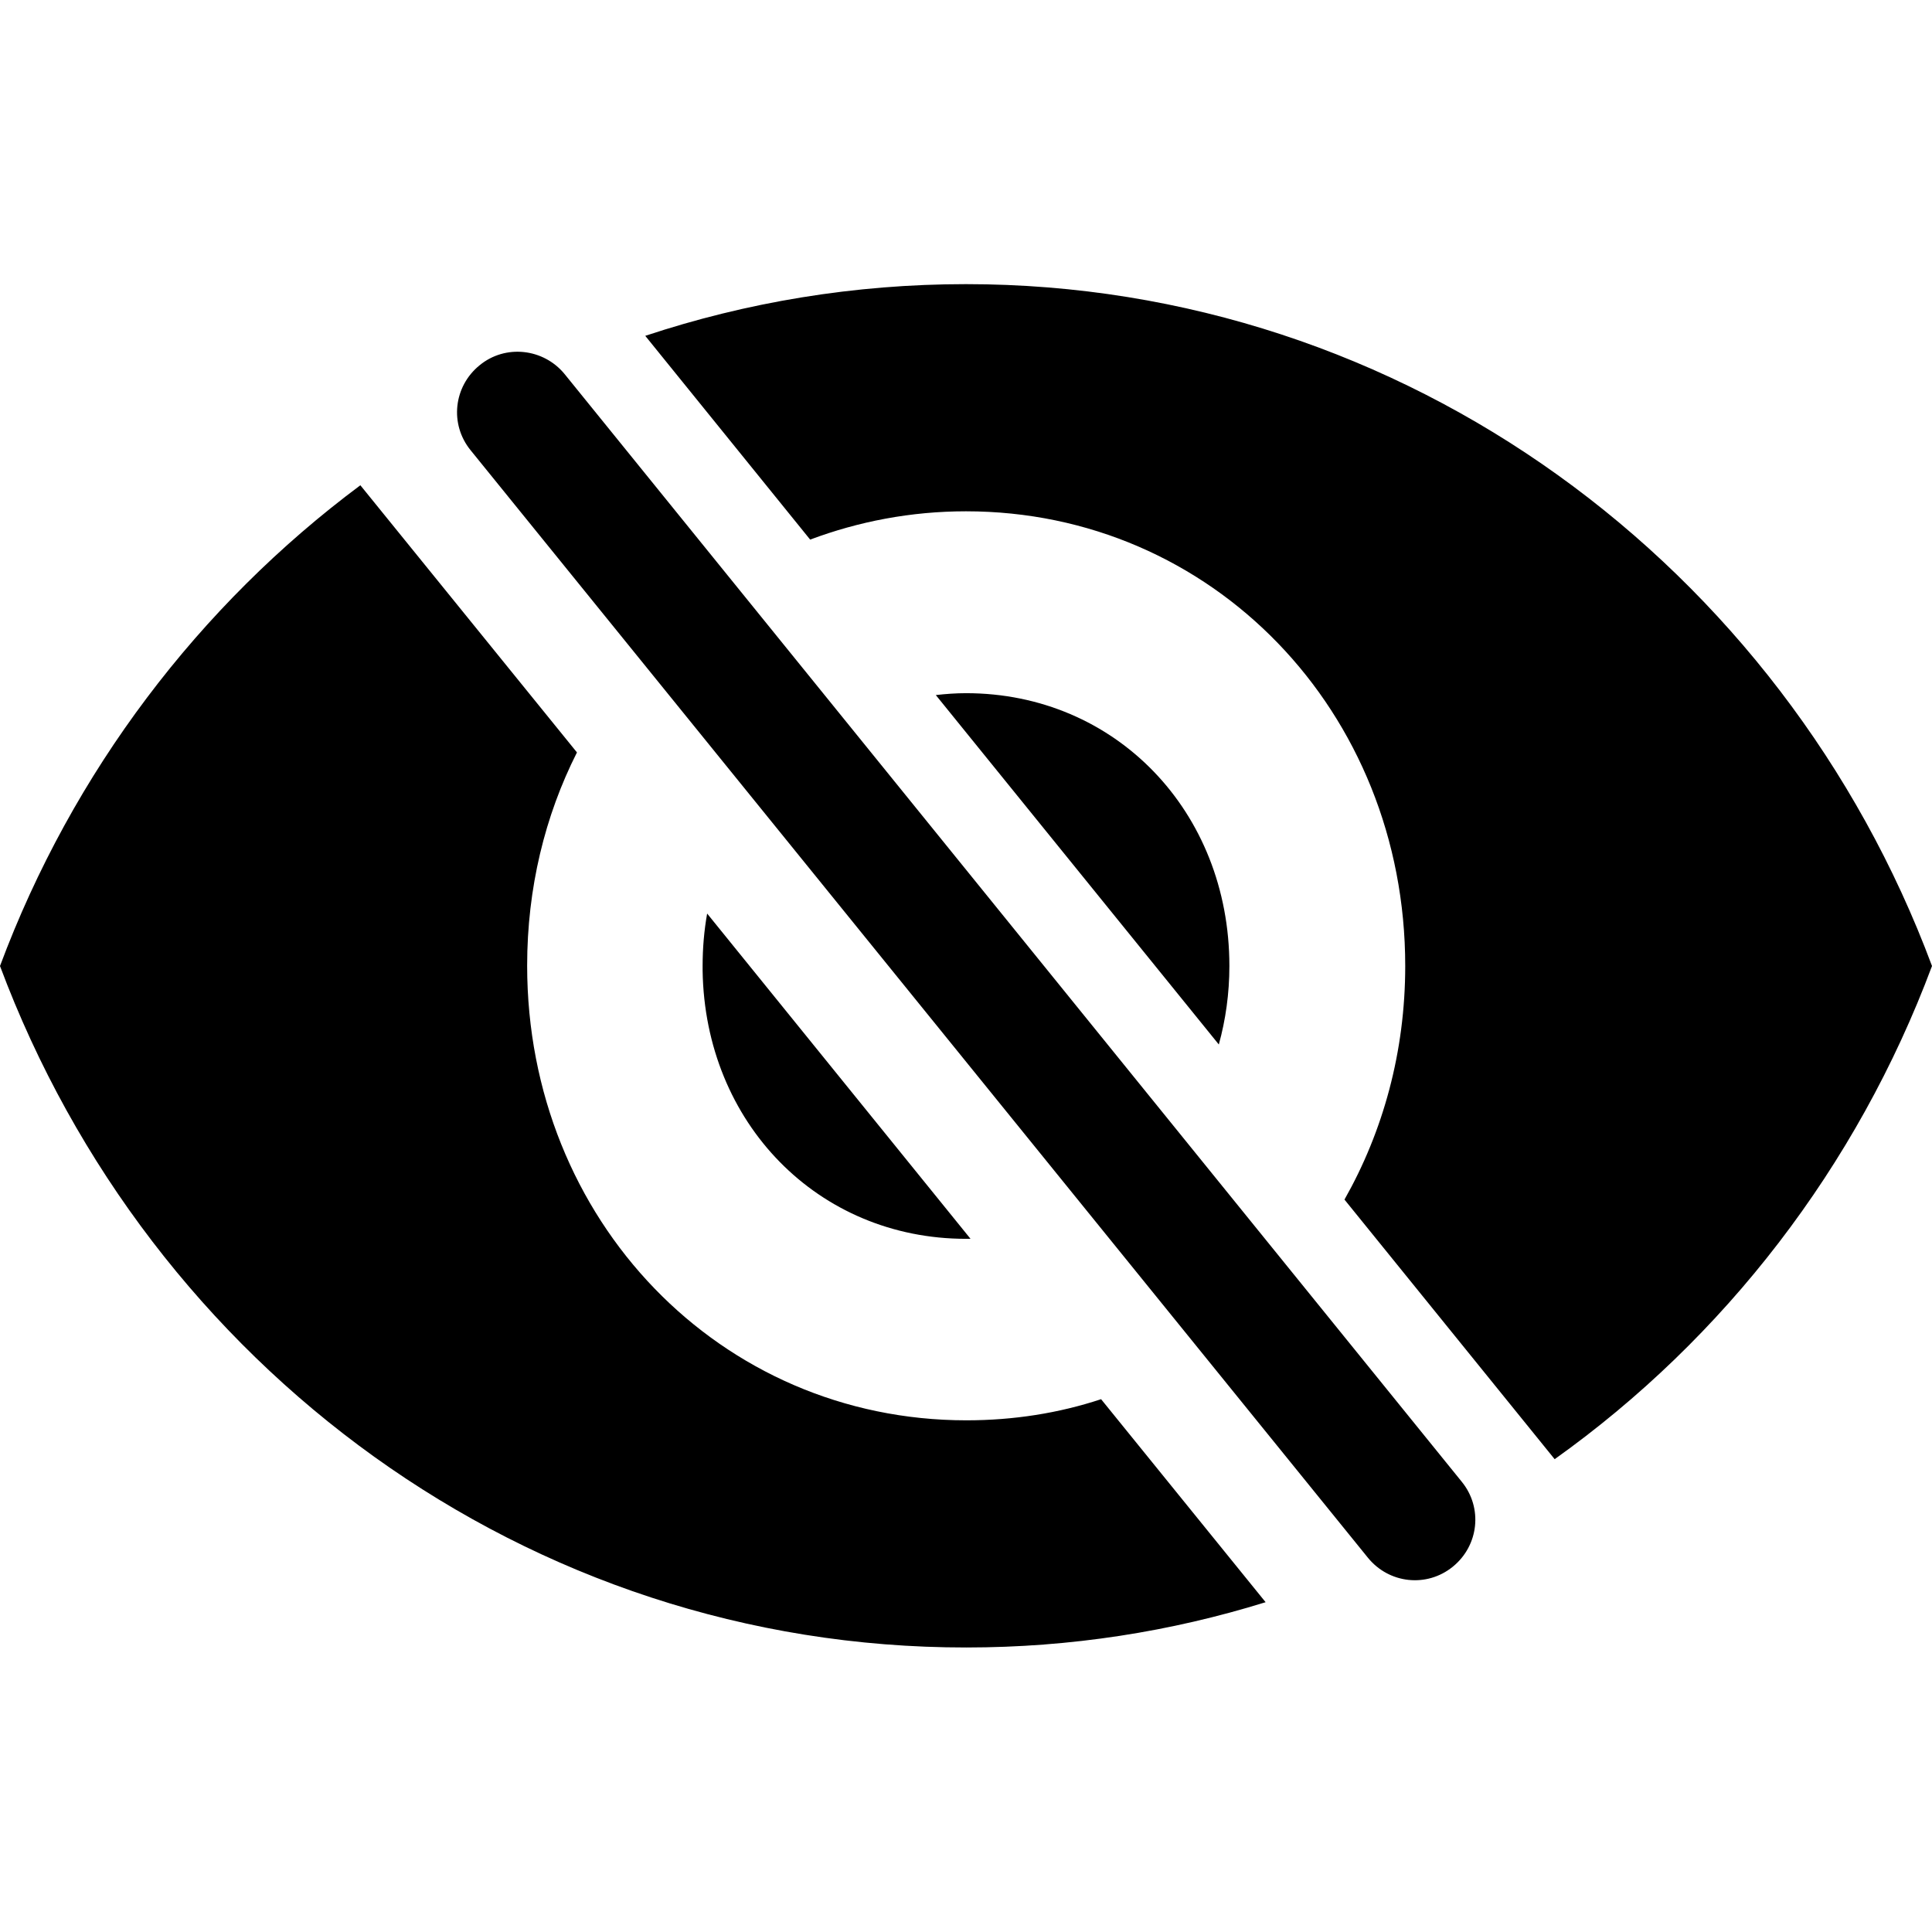 <svg width="100%" height="100%" viewBox="0 0 512 512" xmlns="http://www.w3.org/2000/svg"><path d="M95.5 128.6l57.4 70.8c-8.5 16.8-13.2 36-13.2 56.5 0 67.5 51.2 120.5 116.4 120.5 12.5 0 24.5-1.9 35.7-5.6l43.6 53.8c-25.1 7.8-51.7 12-79.3 12C139.6 436.7 39.6 362 0 256c19.2-51.5 52.8-95.6 95.5-127.4zm54.1-29.5l237.8 293.6c5.6 6.9 4.5 16.9-2.4 22.5s-16.9 4.5-22.5-2.4L124.7 119.3c-5.6-6.9-4.5-16.9 2.4-22.5 6.8-5.6 16.9-4.5 22.5 2.3zM256 75.3c116.4 0 216.5 74.7 256 180.7-19.9 53.3-55.1 98.7-100 130.7l-55.7-68.8c10.2-18 16.1-39.1 16.1-61.9 0-67.5-51.2-120.5-116.4-120.5-14.6 0-28.5 2.7-41.3 7.5L171 89c26.8-8.9 55.4-13.7 85-13.7zm-68.6 166.8l69.8 86.2H256c-39.2 0-69.2-30.7-69.8-71.1V256c0-4.8.4-9.4 1.2-13.9zm68.6-58.4c39.6 0 69.8 31.3 69.8 72.3 0 7.3-1 14.3-2.8 20.8l-75-92.6c2.6-.3 5.3-.5 8-.5z"/></svg>
